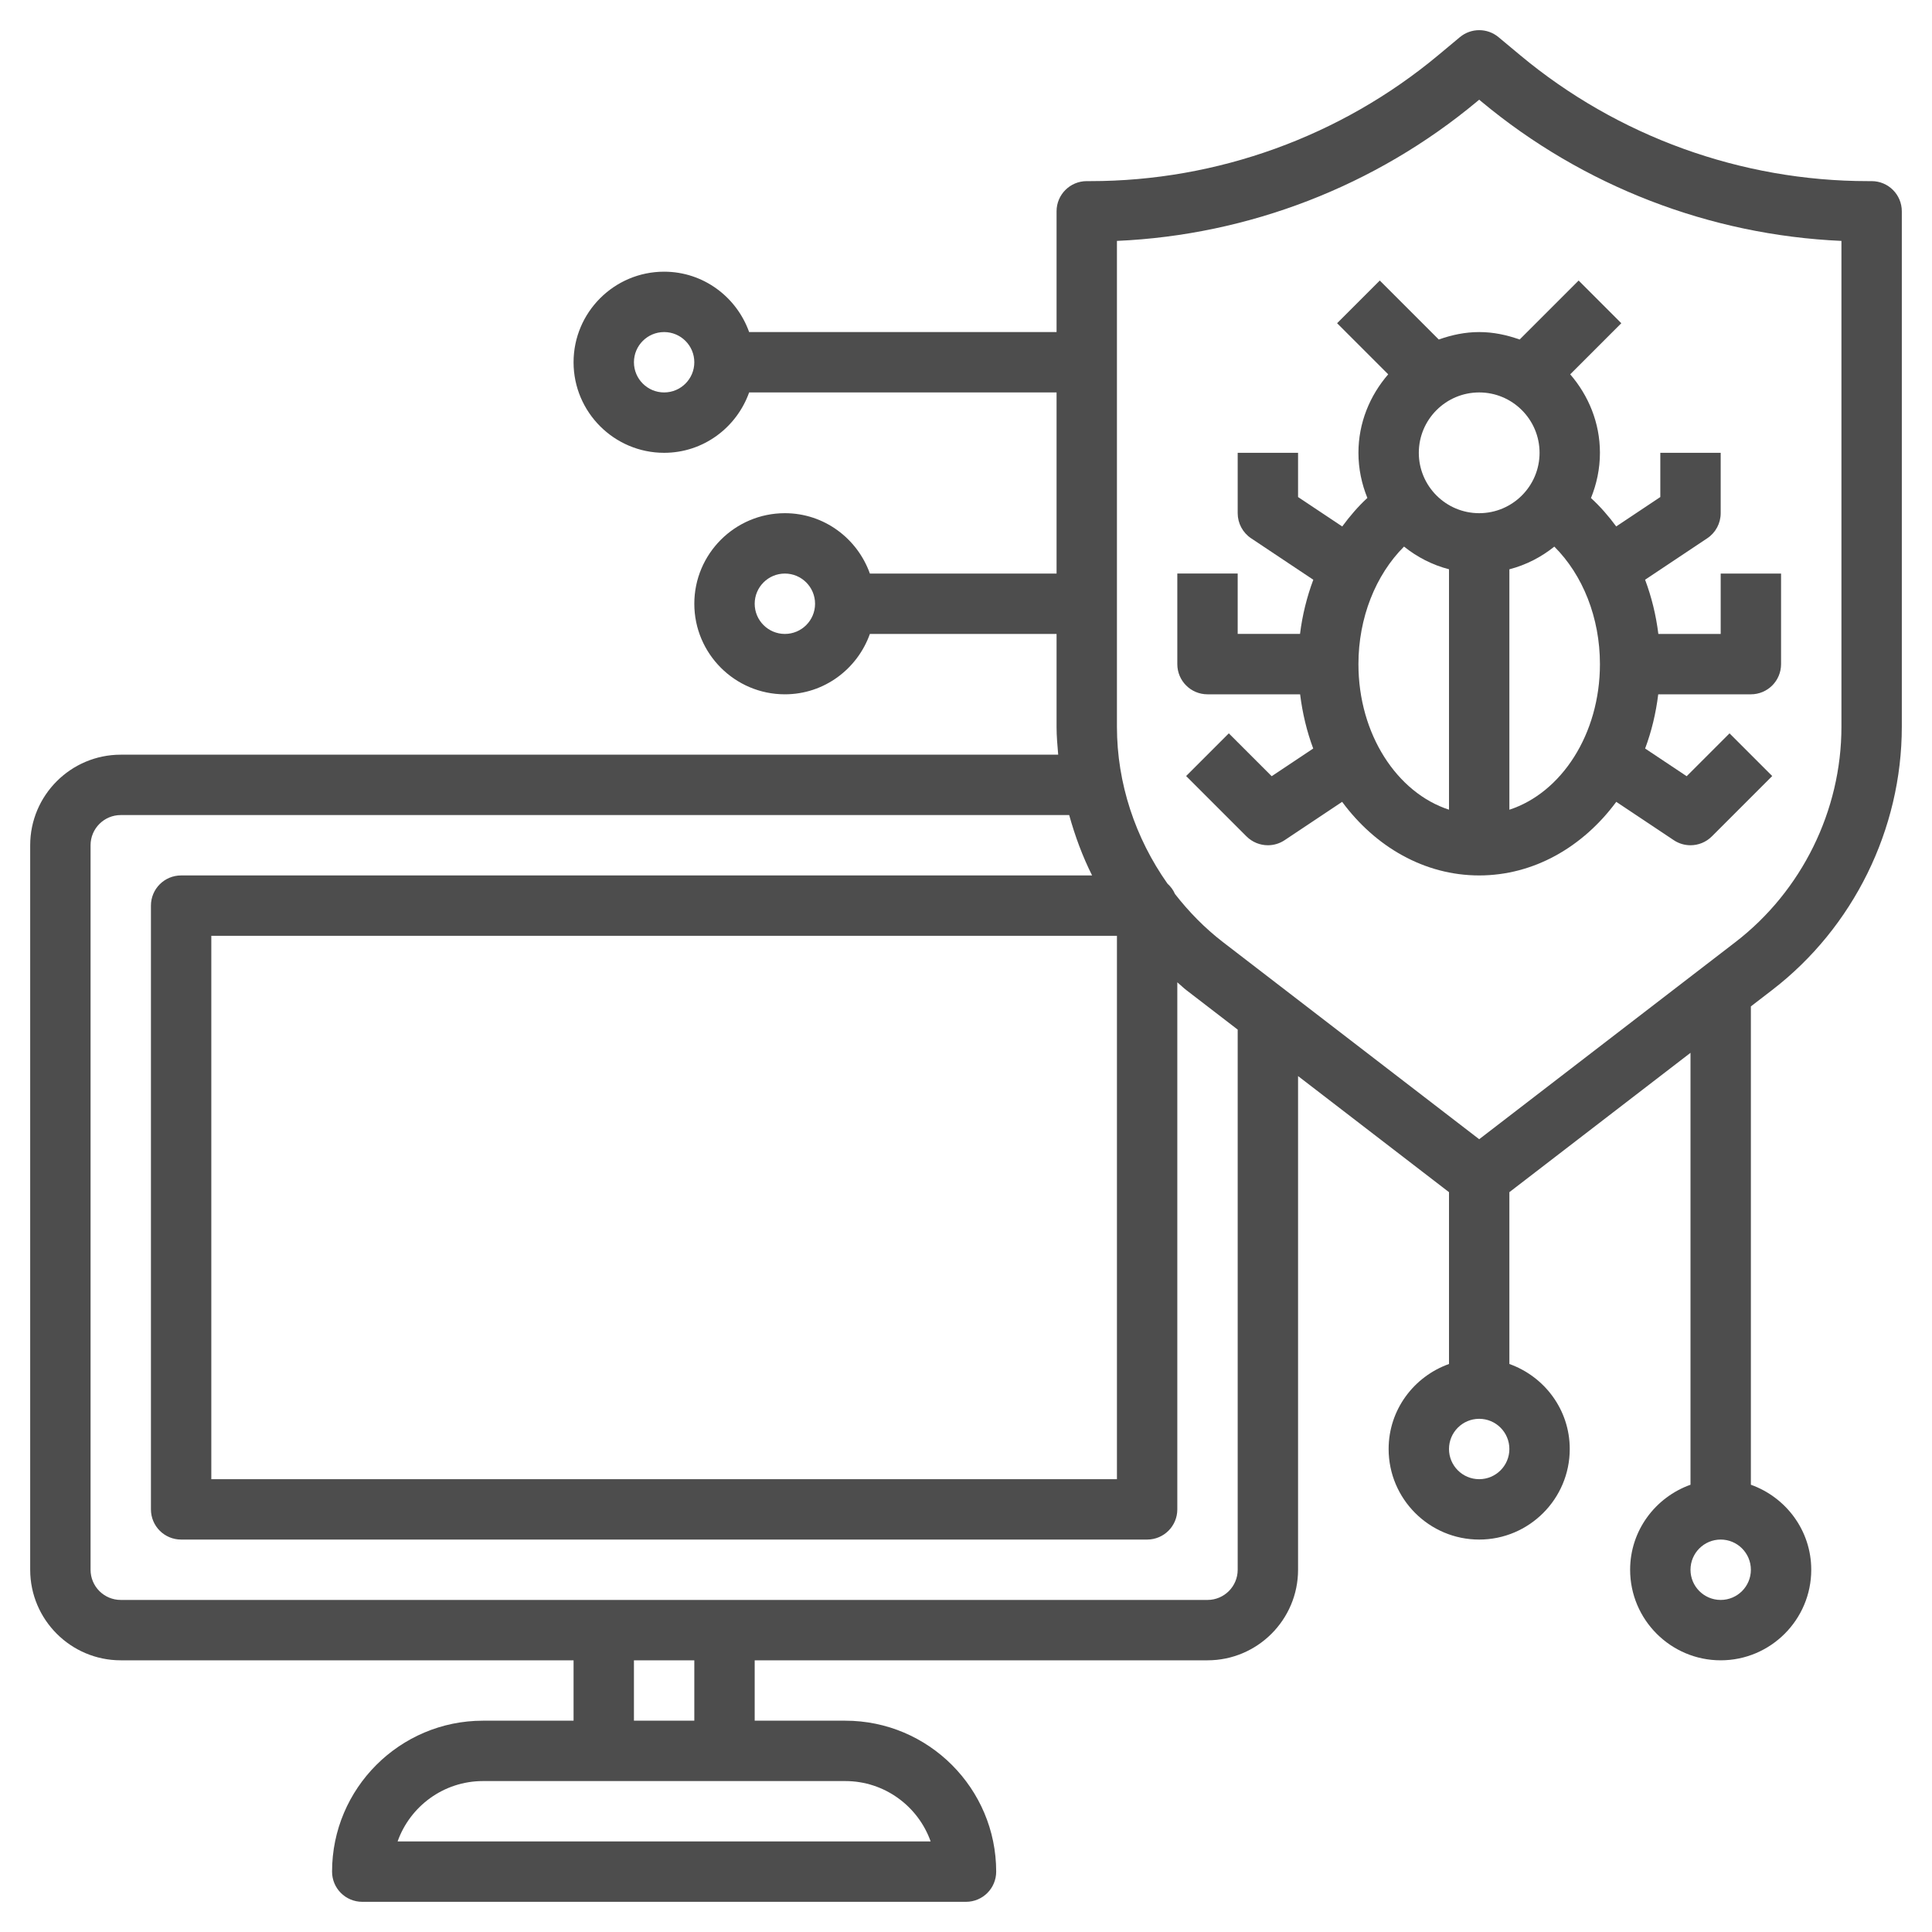 <svg height='100px' width='100px'  fill="#4D4D4D" xmlns="http://www.w3.org/2000/svg" xmlns:xlink="http://www.w3.org/1999/xlink" version="1.1" x="0px" y="0px" viewBox="0 0 64 64" style="enable-background:new 0 0 64 64;" xml:space="preserve"><g><path d="M58.706,32.795C61.395,30.727,63,27.468,63,24.076V7c0-0.553-0.447-1-1-1h-0.121c-4.202,0-8.295-1.481-11.522-4.172   l-0.716-0.597c-0.371-0.309-0.91-0.309-1.281,0l-0.716,0.597C44.416,4.519,40.323,6,36.121,6H36c-0.553,0-1,0.447-1,1v4H24.816   C24.402,9.839,23.302,9,22,9c-1.654,0-3,1.346-3,3s1.346,3,3,3c1.302,0,2.402-0.839,2.816-2H35v6h-6.184   c-0.414-1.161-1.514-2-2.816-2c-1.654,0-3,1.346-3,3s1.346,3,3,3c1.302,0,2.402-0.839,2.816-2H35v3.076   c0,0.31,0.028,0.617,0.054,0.924H4c-1.654,0-3,1.346-3,3v24c0,1.654,1.346,3,3,3h15v2h-3c-2.757,0-5,2.243-5,5c0,0.553,0.447,1,1,1   h20c0.553,0,1-0.447,1-1c0-2.757-2.243-5-5-5h-3v-2h15c1.654,0,3-1.346,3-3V35.646l5,3.846v5.692c-1.161,0.414-2,1.514-2,2.816   c0,1.654,1.346,3,3,3s3-1.346,3-3c0-1.302-0.839-2.402-2-2.816v-5.692l6-4.616v14.308c-1.161,0.414-2,1.514-2,2.816   c0,1.654,1.346,3,3,3s3-1.346,3-3c0-1.302-0.839-2.402-2-2.816V33.338L58.706,32.795z M22,13c-0.552,0-1-0.448-1-1s0.448-1,1-1   s1,0.448,1,1S22.552,13,22,13z M26,21c-0.552,0-1-0.448-1-1s0.448-1,1-1s1,0.448,1,1S26.552,21,26,21z M57,53c-0.552,0-1-0.448-1-1   s0.448-1,1-1s1,0.448,1,1S57.552,53,57,53z M37,7.98c4.358-0.192,8.562-1.814,11.925-4.615L49,3.302l0.075,0.063   C52.438,6.166,56.642,7.788,61,7.98v16.096c0,2.774-1.313,5.441-3.513,7.133L49,37.738l-8.487-6.529   c-0.602-0.463-1.13-1.004-1.591-1.595c-0.056-0.134-0.144-0.247-0.249-0.344C37.609,27.763,37,25.948,37,24.076V7.98z M30.829,61   H13.171c0.413-1.164,1.525-2,2.829-2h12C29.304,59,30.416,59.836,30.829,61z M23,57h-2v-2h2V57z M41,52c0,0.552-0.448,1-1,1H4   c-0.552,0-1-0.448-1-1V28c0-0.552,0.448-1,1-1h31.418c0.192,0.689,0.439,1.362,0.759,2H6c-0.553,0-1,0.447-1,1v20   c0,0.553,0.447,1,1,1h32c0.553,0,1-0.447,1-1V32.54c0.1,0.083,0.191,0.175,0.294,0.255L41,34.107V52z M37,31v18H7V31H37z M49,49   c-0.552,0-1-0.448-1-1s0.448-1,1-1s1,0.448,1,1S49.552,49,49,49z"></path><path d="M40,23h3.068c0.078,0.629,0.223,1.232,0.434,1.796l-1.376,0.917l-1.42-1.42l-1.414,1.414l2,2C41.486,27.9,41.742,28,42,28   c0.192,0,0.386-0.055,0.555-0.168l1.905-1.27C45.56,28.052,47.186,29,49,29s3.44-0.948,4.541-2.438l1.905,1.27   C55.614,27.945,55.808,28,56,28c0.258,0,0.514-0.1,0.707-0.293l2-2l-1.414-1.414l-1.42,1.42l-1.376-0.917   c0.211-0.564,0.357-1.167,0.434-1.796H58c0.553,0,1-0.447,1-1v-3h-2v2h-2.065c-0.077-0.624-0.226-1.227-0.439-1.796l2.058-1.372   C56.833,17.646,57,17.334,57,17v-2h-2v1.465l-1.461,0.974c-0.252-0.342-0.528-0.659-0.836-0.941C52.891,16.035,53,15.53,53,15   c0-0.997-0.38-1.899-0.985-2.6l1.693-1.693l-1.414-1.414l-1.954,1.954C49.918,11.097,49.472,11,49,11s-0.918,0.097-1.339,0.247   l-1.954-1.954l-1.414,1.414l1.693,1.693C45.38,13.101,45,14.003,45,15c0,0.529,0.108,1.032,0.296,1.495   c-0.307,0.282-0.581,0.603-0.833,0.945L43,16.465V15h-2v2c0,0.334,0.167,0.646,0.445,0.832l2.06,1.373   c-0.213,0.569-0.363,1.171-0.44,1.794H41v-2h-2v3C39,22.553,39.447,23,40,23z M45,22c0-1.533,0.568-2.952,1.51-3.894   c0.434,0.348,0.936,0.608,1.49,0.752v7.964C46.279,26.263,45,24.323,45,22z M50,26.823v-7.964c0.554-0.144,1.056-0.404,1.489-0.752   C52.432,19.047,53,20.462,53,22C53,24.323,51.721,26.263,50,26.823z M51,15c0,1.103-0.897,2-2,2s-2-0.897-2-2s0.897-2,2-2   S51,13.897,51,15z"></path></g></svg>